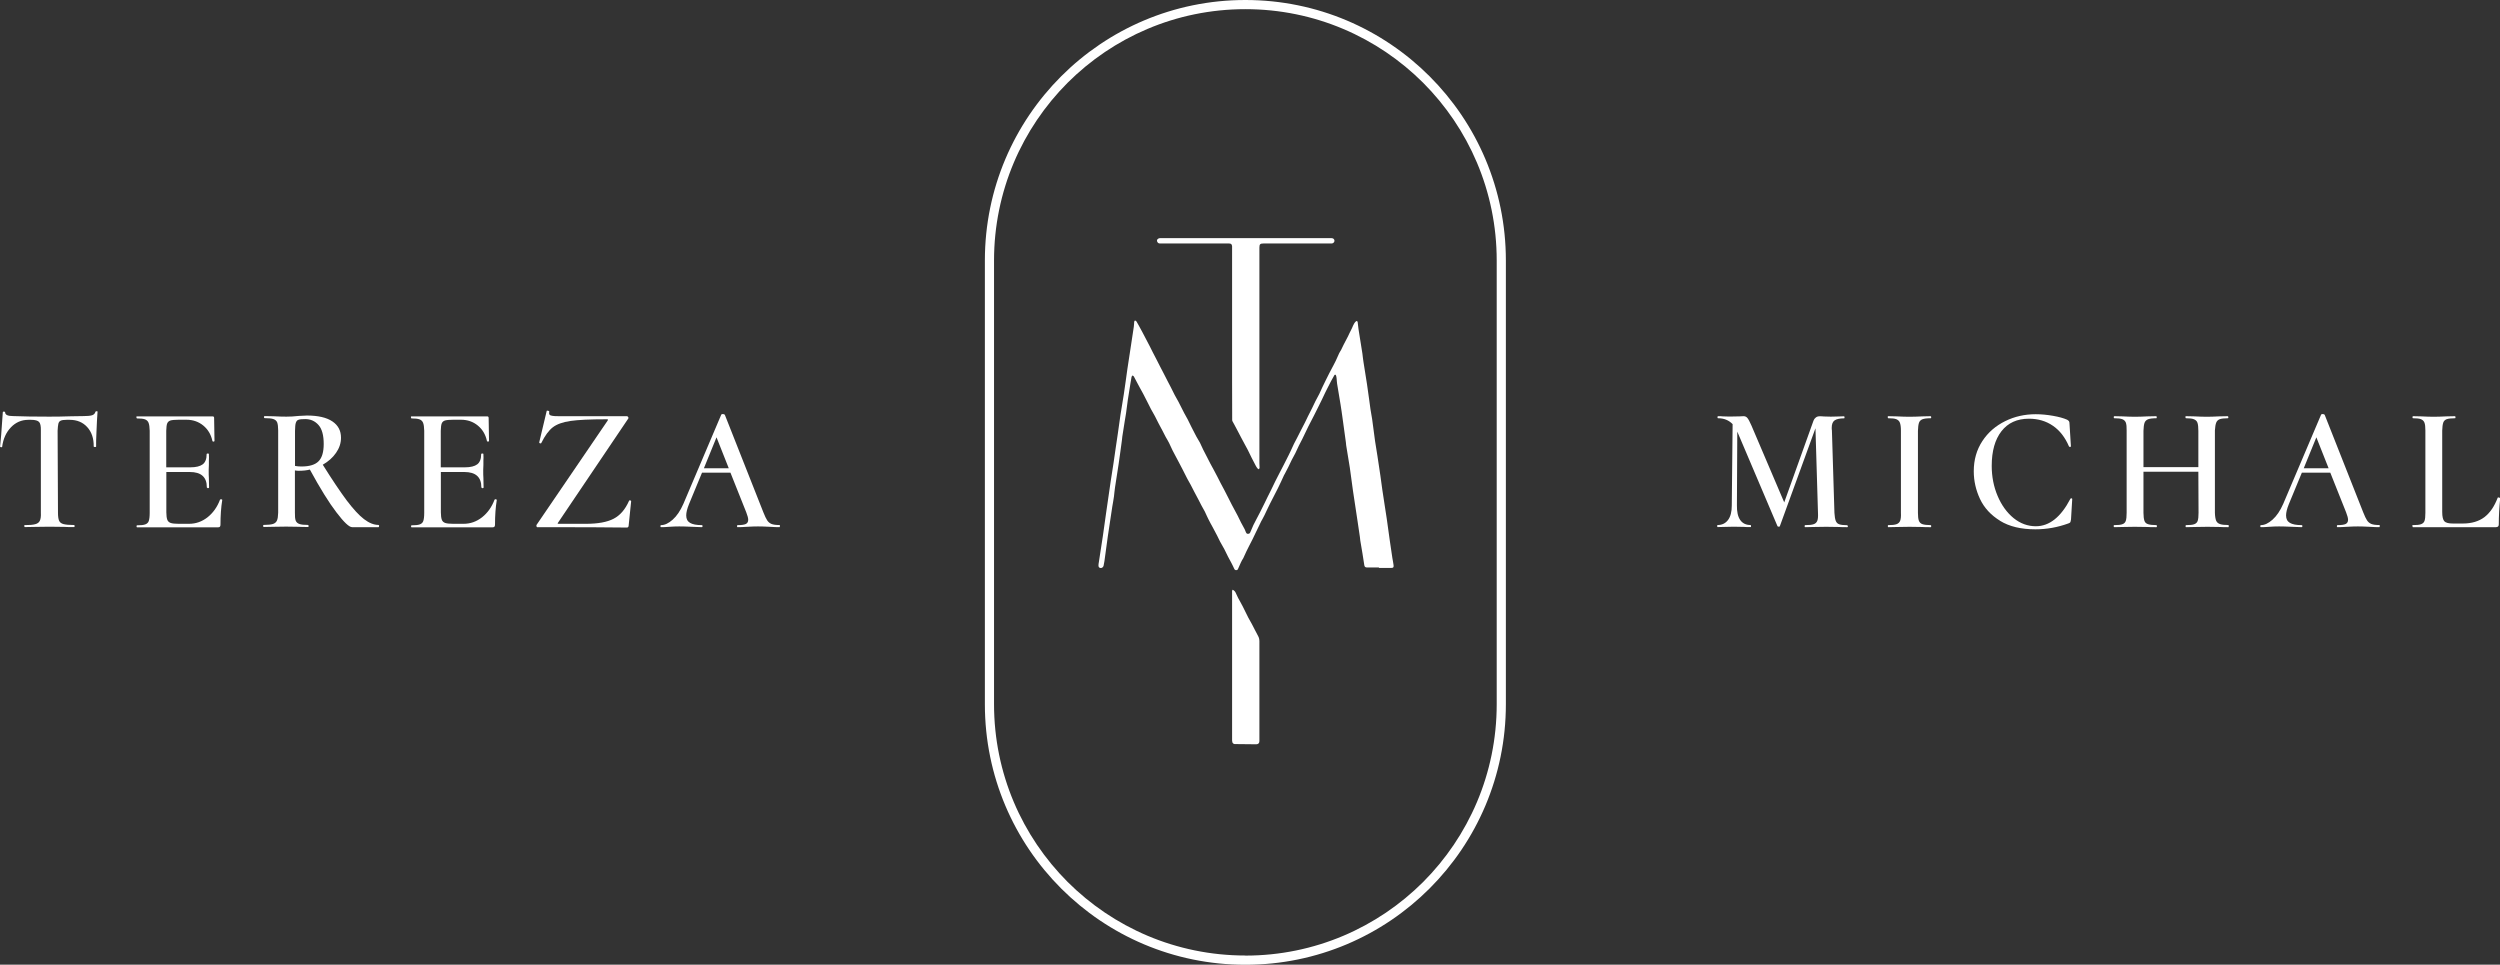 <?xml version="1.0" encoding="UTF-8"?> <svg xmlns="http://www.w3.org/2000/svg" id="Layer_1" data-name="Layer 1" width="267.37" height="103.17" viewBox="0 0 267.37 103.17"><rect x="0" y="0" width="267.37" height="103.17" fill="#333333" stroke="none"/><defs><style> .cls-1 { fill: #fff; stroke-width: 0px; } </style></defs><g><g id="_1oYP8b" data-name="1oYP8b"><g><path class="cls-1" d="M147.45,60.69c-.41,0-.83,0-1.24,0-.18,0-.27-.06-.3-.24-.07-.42-.13-.85-.2-1.28-.07-.45-.15-.91-.23-1.36-.02-.12-.02-.25-.04-.37-.08-.56-.17-1.12-.25-1.69-.16-1.08-.33-2.16-.49-3.25-.12-.83-.22-1.66-.34-2.49-.12-.8-.26-1.59-.39-2.39-.02-.1-.02-.21-.03-.31-.12-.87-.24-1.75-.36-2.62-.07-.48-.13-.96-.21-1.43-.12-.74-.25-1.48-.37-2.23-.03-.18-.03-.36-.05-.54-.01-.11-.03-.23-.06-.33-.03-.11-.14-.12-.19-.02-.12.21-.23.42-.35.63-.14.26-.27.52-.4.78-.07.14-.14.28-.21.42-.13.26-.25.52-.37.78-.12.26-.25.52-.38.77-.15.3-.29.6-.45.9-.2.4-.41.79-.61,1.18-.22.44-.42.89-.64,1.33-.12.24-.25.48-.37.72,0,0-.01.02-.01.02-.13.27-.25.54-.38.81-.12.24-.25.47-.38.71,0,.01-.02.02-.02.04-.12.24-.23.49-.35.73-.13.27-.27.53-.41.79,0,0-.01.02-.02.02-.11.25-.23.5-.34.74-.11.23-.22.46-.33.69-.14.29-.29.57-.44.86-.13.26-.27.52-.4.78-.09.18-.18.35-.26.53-.12.25-.23.49-.35.74-.11.23-.24.45-.36.67-.03.05-.05.11-.08.17-.16.33-.32.66-.48.99-.12.24-.22.48-.34.71-.13.26-.27.52-.4.78-.09.17-.18.34-.26.52-.12.25-.22.5-.34.74-.03.07-.09.14-.13.21-.05.09-.1.18-.14.28-.11.23-.2.47-.31.7-.06.12-.26.13-.34.03-.01-.02-.03-.04-.04-.06-.1-.21-.19-.42-.3-.62-.12-.23-.25-.46-.37-.69-.14-.27-.26-.55-.4-.81-.14-.27-.31-.53-.45-.8-.11-.21-.2-.42-.31-.63-.15-.3-.32-.59-.47-.89-.17-.31-.34-.61-.49-.92-.13-.25-.24-.52-.36-.77-.12-.23-.25-.44-.37-.67-.12-.21-.22-.43-.33-.64-.14-.27-.29-.54-.43-.81-.13-.25-.25-.49-.38-.74-.11-.2-.22-.4-.33-.59-.03-.06-.07-.12-.1-.19-.14-.27-.27-.54-.41-.81-.12-.24-.25-.49-.38-.73-.15-.28-.29-.56-.44-.83-.1-.18-.2-.36-.29-.55-.13-.26-.24-.53-.37-.79-.11-.22-.24-.43-.36-.64-.13-.24-.25-.48-.37-.72-.12-.23-.25-.46-.37-.69-.14-.27-.27-.54-.41-.81-.1-.2-.22-.4-.33-.59-.03-.05-.06-.11-.09-.16-.14-.28-.28-.56-.42-.83-.14-.27-.28-.55-.42-.82-.13-.24-.26-.47-.39-.71-.1-.19-.2-.38-.31-.58-.1-.18-.19-.37-.29-.55-.03-.05-.09-.08-.14-.12-.04.05-.1.1-.11.15-.05.25-.09.5-.13.76-.09.57-.18,1.13-.27,1.7-.07.47-.12.95-.19,1.43-.05.32-.11.64-.16.97-.08.51-.16,1.02-.24,1.53-.02.12-.03.25-.04.37-.12.85-.22,1.69-.35,2.54-.12.84-.27,1.68-.39,2.53-.05.31-.07.63-.11.95-.05.37-.12.73-.18,1.09-.16,1.06-.33,2.13-.48,3.19-.13.88-.24,1.76-.36,2.64-.02.16-.06.33-.09.49-.05.23-.31.34-.48.19-.05-.04-.07-.13-.07-.2,0-.12.02-.24.04-.35.14-.93.29-1.87.43-2.8.12-.83.23-1.66.35-2.49.16-1.13.32-2.25.49-3.38.1-.64.2-1.28.3-1.93.08-.53.16-1.07.23-1.6.08-.52.15-1.03.23-1.55.09-.66.18-1.33.28-1.99.11-.74.25-1.48.36-2.22.14-.9.25-1.79.38-2.69.11-.74.23-1.49.34-2.23.12-.77.24-1.54.35-2.31.03-.17.02-.35.04-.52,0-.05.05-.1.08-.15.05.03.13.05.16.1.09.14.17.29.25.44.13.24.26.48.39.72.12.22.23.43.34.65.15.29.31.58.46.88.11.21.21.41.31.62.14.28.29.55.43.83.11.22.23.45.34.67.12.23.24.46.36.69.15.29.3.59.45.88.12.23.25.46.36.69.14.26.26.53.4.8.13.24.27.48.4.72.09.16.16.33.25.49.12.24.24.49.37.73.12.23.25.44.37.67.15.29.29.58.43.87.16.32.32.64.49.95.11.21.24.42.36.62,0,.02.02.03.03.05.11.24.22.49.34.73.11.23.24.45.35.68.14.28.28.56.43.84.12.22.24.44.36.66.13.25.26.49.39.74.11.22.22.45.34.67.13.25.27.5.4.75.15.28.3.57.44.86.12.23.24.47.36.71.2.39.41.77.62,1.16.13.25.24.5.37.75.13.24.27.48.39.72.05.1.09.21.13.32.04.09.09.16.2.16.12,0,.21-.03.26-.15.11-.27.22-.53.34-.79.11-.23.23-.45.35-.68.11-.21.22-.42.33-.63.17-.33.34-.66.5-1,.12-.23.22-.47.34-.7.12-.25.25-.51.38-.76.15-.3.29-.6.43-.89.08-.16.17-.33.25-.49.07-.14.14-.29.22-.43.13-.26.27-.53.41-.79.11-.21.21-.42.32-.63.15-.3.31-.6.45-.91.12-.26.24-.52.36-.78.11-.22.23-.43.34-.65.13-.26.26-.51.39-.77.14-.28.29-.55.43-.83,0-.01.02-.02.02-.04.1-.21.2-.43.31-.64.15-.3.31-.6.46-.91.11-.23.21-.46.33-.69.14-.27.29-.54.43-.81.12-.24.22-.48.33-.72.12-.26.25-.51.37-.76.12-.24.24-.48.36-.72.15-.29.31-.58.46-.87.08-.15.16-.31.24-.47.12-.26.24-.53.36-.8.04-.09.09-.17.14-.25.01-.02.04-.04.05-.07.1-.2.19-.4.29-.6.15-.3.31-.6.47-.9.11-.22.2-.45.32-.66.17-.3.24-.65.49-.9.04-.04.09-.08.14-.07.03,0,.07.07.08.12.03.25.05.5.09.75.14.88.28,1.76.42,2.64.04.29.06.58.11.86.12.8.25,1.6.38,2.4.07.47.13.95.2,1.42.06.42.11.84.17,1.25.05.36.13.71.18,1.07.11.77.2,1.55.31,2.33.08.54.17,1.09.26,1.63.11.69.21,1.38.31,2.07.07.51.14,1.02.21,1.53.08.55.17,1.1.25,1.64.07.48.15.95.22,1.43.11.77.21,1.53.32,2.3.09.63.19,1.27.28,1.9.04.26.1.51.13.77.03.24-.03.3-.27.3-.42,0-.84,0-1.27,0Z"></path><path class="cls-1" d="M134.69,37.23c0,4.11,0,8.22,0,12.33,0,.15.02.3.02.45,0,.06-.04.12-.07.18-.05-.03-.11-.05-.15-.09-.08-.1-.15-.21-.21-.33-.15-.28-.3-.57-.44-.85-.13-.26-.25-.52-.38-.78-.11-.21-.23-.42-.34-.63-.13-.24-.26-.49-.39-.73-.15-.28-.29-.56-.44-.84-.11-.2-.21-.4-.32-.6-.05-.09-.1-.18-.15-.27-.02-.04-.04-.1-.04-.14,0-1.4-.01-2.79-.01-4.19,0-5.41,0-8.86,0-14.27,0-.04,0-.09,0-.13-.02-.22-.11-.3-.33-.3-1.61,0-3.22,0-4.83,0-.85,0-1.7,0-2.55,0-.13,0-.22-.05-.28-.16-.06-.11-.06-.22.02-.3.06-.06.15-.11.23-.11,2.39,0,4.77,0,7.16,0,3.25,0,6.49,0,9.74,0,.49,0,.99,0,1.48,0,.18,0,.3.11.31.28,0,.15-.14.29-.3.29-.62,0-1.23,0-1.85,0-1.81,0-3.63,0-5.44,0-.36,0-.44.08-.44.45,0,1.74,0,3.47,0,5.21,0,2.5,0,3.04,0,5.54h0Z"></path><path class="cls-1" d="M131.77,72.19c0-2.82,0-5.65,0-8.47,0-.17,0-.33,0-.5,0-.05.03-.1.05-.15.04.02.09.04.13.07.15.11.22.27.29.44.1.26.25.5.38.74.1.19.21.37.3.56.2.4.39.8.59,1.19.12.23.26.45.38.68.12.22.23.46.35.68.12.24.26.47.37.71.05.12.08.27.08.41,0,.97,0,1.95,0,2.92,0,3,0,4.04,0,7.04,0,.25,0,.5,0,.75,0,.22-.12.34-.34.34-.65,0-1.29-.01-1.94-.02-.07,0-.14,0-.21,0-.28.03-.43-.1-.43-.39,0-.42,0-.84,0-1.27,0-2.56,0-3.18,0-5.74h0Z"></path></g></g><path class="cls-1" d="M133.19,102.68v-.49c-7.42,0-14.14-3.01-19.01-7.87-4.86-4.87-7.87-11.58-7.87-19.01V27.86c0-7.42,3.01-14.14,7.87-19.01,4.87-4.86,11.58-7.87,19.01-7.87,7.42,0,14.14,3.01,19.01,7.87,4.86,4.87,7.87,11.58,7.87,19.01v47.46c0,7.42-3.01,14.14-7.87,19.01-4.87,4.86-11.58,7.87-19.01,7.87v.98c15.39,0,27.86-12.47,27.86-27.86V27.86C161.05,12.47,148.58,0,133.19,0c-15.38,0-27.86,12.47-27.86,27.86v47.46c0,15.39,12.47,27.86,27.86,27.86v-.49Z"></path></g><g><path class="cls-1" d="M2.59,56.27c0-.08.01-.11.04-.11.52,0,.9-.03,1.14-.1.24-.06.41-.19.49-.37.09-.18.13-.47.11-.85v-8.8c.01-.46-.05-.76-.19-.91-.14-.15-.42-.23-.84-.23h-.32c-.72,0-1.34.27-1.85.8-.51.53-.83,1.23-.94,2.09,0,.03-.03.04-.09.04-.04,0-.07,0-.1-.03-.03-.02-.04-.04-.03-.05.06-.46.16-1.68.29-3.67,0-.04.03-.06.1-.06.04,0,.07,0,.1.02.03.01.05.03.05.06,0,.27.29.4.86.4,1.03.04,2.31.06,3.86.06.7,0,1.48-.01,2.34-.04l1.33-.02c.42,0,.72-.03.91-.09.19-.06.31-.19.36-.38.03-.04.07-.05.14-.05.07,0,.1.04.08.09-.04.54-.08,1.22-.11,2.04-.04.82-.05,1.37-.04,1.64,0,.04-.04.06-.11.06-.1,0-.15-.02-.15-.08.01-.85-.22-1.53-.69-2.05-.47-.52-1.1-.78-1.87-.78h-.34c-.29,0-.5.03-.63.09-.13.06-.21.17-.25.33-.04.16-.06.41-.08.75l.04,8.76c0,.39.04.68.12.86.08.18.24.3.47.36s.61.1,1.13.1c.04,0,.06.04.06.11s-.02.11-.06.11c-.44,0-.79,0-1.04-.02l-1.6-.02-1.52.02c-.27.01-.63.02-1.1.02-.04,0-.06-.04-.06-.11Z"></path><path class="cls-1" d="M23.62,53.39s.08,0,.11.03c.04.02.05.04.04.05-.13.8-.19,1.68-.19,2.64,0,.1-.02.17-.06.22-.04.04-.11.07-.23.07h-8.61c-.05,0-.08-.04-.08-.11s.02-.11.06-.11c.41,0,.7-.03.88-.1s.31-.18.37-.36c.06-.18.1-.46.1-.86v-8.8c-.01-.38-.05-.66-.12-.84s-.2-.3-.38-.37c-.18-.07-.47-.1-.85-.1-.04,0-.06-.04-.07-.11s0-.11.03-.11h8.13c.1,0,.15.06.15.17l.04,2.45c0,.05-.04.08-.1.08s-.11-.02-.12-.06c-.15-.7-.48-1.25-.98-1.66-.5-.41-1.1-.62-1.8-.62h-.84c-.41,0-.7.03-.87.08-.18.06-.29.17-.35.32s-.09.42-.1.79v3.9h2.57c.61,0,1.05-.11,1.33-.32.28-.21.42-.58.42-1.08,0-.05.04-.08.11-.08.1,0,.15.03.13.1.01.23.02.45,0,.66,0,.21,0,.36,0,.45-.01.11-.02.29-.02.53,0,.39,0,.69.02.89l.02.99c0,.06-.04.09-.11.09-.03,0-.05,0-.08-.03-.03-.02-.05-.04-.05-.07,0-1.09-.61-1.63-1.82-1.63h-2.51v4.31c0,.36.04.62.1.79s.19.29.37.35c.18.06.46.09.84.09h1.12c.72,0,1.38-.23,1.98-.7.59-.47,1.04-1.1,1.33-1.88.03-.03.06-.04.09-.04Z"></path><path class="cls-1" d="M40.54,56.27c0,.08-.02.11-.07.11h-2.81c-.32,0-.87-.52-1.67-1.57-.8-1.04-1.75-2.57-2.85-4.59-.35.09-.75.13-1.2.13-.11,0-.25-.01-.4-.04v4.52c-.01.38.02.66.08.84.07.18.2.3.4.37.2.07.5.1.9.1.05,0,.08.04.09.11,0,.08-.02.11-.07.11-.42,0-.74,0-.97-.02l-1.37-.02-1.39.02c-.24.01-.57.02-.99.02-.05,0-.08-.04-.08-.11,0-.08.02-.11.07-.11.44,0,.77-.04.98-.1.21-.07.35-.19.43-.37.08-.18.12-.46.13-.84v-8.8c0-.38-.04-.66-.1-.84-.07-.18-.21-.3-.41-.37-.2-.07-.51-.1-.93-.1-.05,0-.08-.04-.08-.11s.03-.11.08-.11l.97.02c.56.03,1.01.04,1.35.04.37,0,.82-.02,1.35-.08.43-.03.71-.04.84-.04,1.2,0,2.11.21,2.73.63s.92,1,.92,1.75c0,.57-.18,1.11-.53,1.61-.35.51-.83.93-1.42,1.27,1.01,1.62,1.87,2.89,2.56,3.82.7.92,1.31,1.59,1.85,2,.54.41,1.05.62,1.55.62.04,0,.06.04.07.11ZM32.25,49.89c.85,0,1.46-.19,1.82-.56.37-.37.55-.99.55-1.85,0-.92-.18-1.6-.55-2.02-.37-.42-.84-.64-1.42-.64-.34,0-.58.02-.72.07-.14.04-.23.15-.29.32s-.08.47-.09.88v3.74c.21.04.45.06.7.06Z"></path><path class="cls-1" d="M52.98,53.39s.08,0,.11.03c.04.02.05.04.04.05-.13.8-.19,1.68-.19,2.64,0,.1-.02.17-.06.22-.04.04-.11.07-.23.07h-8.61c-.05,0-.08-.04-.08-.11s.02-.11.06-.11c.41,0,.7-.03.88-.1s.31-.18.37-.36c.06-.18.1-.46.1-.86v-8.8c-.01-.38-.05-.66-.12-.84s-.2-.3-.38-.37c-.18-.07-.47-.1-.85-.1-.04,0-.06-.04-.07-.11s0-.11.03-.11h8.13c.1,0,.15.06.15.17l.04,2.45c0,.05-.04.08-.1.08s-.11-.02-.12-.06c-.15-.7-.48-1.25-.98-1.66-.5-.41-1.1-.62-1.8-.62h-.84c-.41,0-.7.03-.87.08-.18.06-.29.17-.35.32s-.09.42-.1.79v3.9h2.57c.61,0,1.05-.11,1.33-.32.28-.21.42-.58.42-1.08,0-.05.04-.08.11-.08.1,0,.15.03.13.1.01.23.02.45,0,.66,0,.21,0,.36,0,.45-.01.11-.02.29-.02.53,0,.39,0,.69.02.89l.02.99c0,.06-.04.09-.11.09-.03,0-.05,0-.08-.03-.03-.02-.05-.04-.05-.07,0-1.09-.61-1.63-1.82-1.63h-2.51v4.31c0,.36.04.62.1.79s.19.29.37.35c.18.06.46.09.84.09h1.12c.72,0,1.38-.23,1.98-.7.59-.47,1.04-1.1,1.33-1.88.03-.03.06-.04.09-.04Z"></path><path class="cls-1" d="M57.48,56.39c-.05,0-.09-.03-.1-.09-.02-.06-.02-.11,0-.16l7.6-11.15c.04-.06.05-.1.04-.12-.01-.02-.06-.03-.13-.03-1.76,0-3.06.06-3.88.18-.83.12-1.46.35-1.89.68s-.84.89-1.22,1.66c-.01.04-.04.06-.1.06-.04,0-.07-.01-.1-.04-.03-.03-.04-.05-.03-.08l.8-3.36s.02-.02.06-.02c.05,0,.1,0,.15.03.05.02.07.04.06.07-.03.15-.02.26.03.32.04.06.14.11.29.13.15.03.38.04.71.04h7.28c.05,0,.09.03.13.09.04.06.04.11.02.15l-7.5,11.12c-.05.06-.07.1-.06.12.01.02.06.03.13.03h2.89c1.28,0,2.27-.18,2.96-.54.7-.36,1.25-1,1.65-1.91,0-.04.03-.06.1-.06.03,0,.05,0,.08.03.03.02.05.04.05.07l-.27,2.62c0,.05-.02.1-.05.13-.03.04-.07.06-.12.06-1.94-.03-5.13-.04-9.58-.04Z"></path><path class="cls-1" d="M83.41,56.27c0,.08-.02.11-.06.11-.23,0-.57-.01-1.03-.04-.53-.03-.95-.04-1.25-.04s-.7.01-1.18.04c-.43.03-.76.04-.99.04-.05,0-.08-.04-.08-.11s.03-.11.08-.11c.41,0,.69-.04.86-.12.17-.08.26-.23.26-.45,0-.18-.07-.44-.21-.8l-1.69-4.24h-3.04l-1.39,3.36c-.2.49-.3.9-.3,1.22,0,.37.14.63.41.79.27.16.69.24,1.26.24.05,0,.08.04.08.11s-.03.11-.1.11c-.16,0-.5-.01-1.01-.04-.61-.03-1.07-.04-1.39-.04s-.66.01-1.06.04c-.35.03-.65.04-.87.04-.05,0-.08-.04-.08-.11s.03-.11.08-.11c.38,0,.79-.19,1.23-.58.44-.39.82-.95,1.15-1.7l4.05-9.54s.05-.06.15-.06c.11,0,.19.03.23.08l4.12,10.43c.16.41.3.69.41.86s.26.3.45.38c.19.08.47.12.86.12.04,0,.06.04.06.11ZM75.28,50.08h2.66l-1.31-3.31-1.35,3.31Z"></path></g><g><path class="cls-1" d="M197.63,56.27c0,.08-.02.11-.07.11-.37,0-.66,0-.87-.02l-1.39-.02-1.31.02c-.22.01-.53.02-.93.02-.04,0-.06-.04-.06-.11s.02-.11.06-.11c.42,0,.72-.03.91-.1.19-.06.32-.19.39-.37s.09-.47.07-.85l-.27-9.04-3.8,10.45c0,.05-.04.08-.13.08-.08,0-.13-.03-.15-.1l-4.28-10.07-.04,7.88c-.01.68.1,1.21.35,1.57s.62.54,1.11.54c.03,0,.04.04.05.11,0,.08,0,.11-.05.11-.32,0-.56,0-.74-.02l-1.06-.02-.93.02c-.19.01-.46.02-.8.02-.03,0-.04-.04-.04-.11s.01-.11.04-.11c.48,0,.85-.18,1.12-.54.27-.36.4-.87.4-1.53l.09-8.72c-.41-.42-.92-.63-1.56-.63-.04,0-.06-.04-.06-.11s.02-.11.06-.11c.21,0,.38,0,.49.02l.74.02,1.08-.02c.11-.01.25-.02.42-.02s.3.06.41.19c.11.13.25.39.43.8l3.51,8.23,3.13-8.74c.05-.14.13-.25.25-.34.11-.09.25-.13.4-.13.18,0,.32,0,.44.02l.76.02.86-.02c.13-.01.31-.02.55-.02.04,0,.06.04.06.11s-.01.11-.04.11c-.46,0-.79.07-1.01.21-.21.14-.32.41-.32.8,0,.11,0,.2.02.27l.27,8.83c.02.38.07.66.14.85.07.18.19.31.37.37.18.06.46.1.85.1.04,0,.06.04.07.11Z"></path><path class="cls-1" d="M201.9,56.27c0-.08.01-.11.04-.11.41,0,.7-.03.89-.1s.32-.19.39-.37c.07-.18.1-.47.08-.85v-8.8c0-.37-.04-.64-.11-.83s-.21-.31-.39-.38c-.18-.07-.47-.1-.86-.1-.03,0-.04-.04-.05-.11,0-.08,0-.11.05-.11l.91.02c.56.03,1,.04,1.33.04.39,0,.87-.01,1.43-.04l.87-.02s.06.04.06.11-.02.11-.06.11c-.41,0-.7.04-.88.11s-.31.2-.37.38c-.06.18-.1.46-.11.86v8.76c0,.38.03.66.1.85.07.18.2.31.39.37.19.06.48.1.87.1.04,0,.06.04.06.11s-.02.11-.06.11c-.38,0-.68,0-.91-.02l-1.35-.02-1.31.02c-.24.01-.56.02-.97.02-.03,0-.04-.04-.04-.11Z"></path><path class="cls-1" d="M213.91,55.7c-.99-.61-1.7-1.38-2.15-2.33-.44-.94-.67-1.93-.67-2.97,0-1.23.31-2.3.92-3.23s1.43-1.63,2.44-2.13,2.1-.74,3.27-.74c.6,0,1.21.06,1.84.17.63.11,1.14.25,1.52.42.1.06.17.12.2.17.03.05.05.14.05.27l.15,2.41s-.03.06-.09.06-.1-.02-.12-.06c-.41-.96-.98-1.7-1.71-2.2-.74-.51-1.59-.76-2.57-.76-1.27,0-2.25.45-2.94,1.34s-1.04,2.12-1.04,3.7c0,1.15.21,2.23.63,3.22s.99,1.78,1.71,2.37c.72.58,1.51.87,2.38.87,1.44,0,2.67-.97,3.69-2.93.03-.05.07-.07.12-.06.06.01.08.04.08.09l-.13,2.17c-.03.17-.05.27-.08.31-.03.04-.1.09-.2.12-1.15.42-2.33.63-3.53.63-1.53,0-2.79-.3-3.78-.91Z"></path><path class="cls-1" d="M238.36,56.27c0,.08-.01.11-.04.11-.35,0-.65,0-.87-.02l-1.37-.02-1.33.02c-.23.01-.54.02-.95.02-.04,0-.06-.04-.06-.11s.02-.11.06-.11c.41,0,.7-.03.88-.1s.3-.18.36-.36c.06-.18.09-.46.09-.86l-.02-4.39h-5.87v4.39c0,.38.04.66.1.85s.2.31.39.37c.19.06.49.1.89.1.04,0,.06.04.06.11s-.02.11-.06.11c-.41,0-.72,0-.95-.02l-1.37-.02-1.27.02c-.21.01-.52.02-.91.02-.04,0-.06-.04-.07-.11,0-.08.02-.11.07-.11.4,0,.7-.03.87-.1.18-.06.3-.18.36-.36.06-.18.09-.46.09-.86v-8.8c.01-.37-.02-.64-.08-.83-.07-.18-.2-.31-.39-.38-.19-.07-.47-.1-.85-.1-.04,0-.06-.04-.06-.11s.02-.11.06-.11l.87.02c.56.03,1,.04,1.33.04s.79-.01,1.35-.04l.95-.02s.04.04.04.11-.01.11-.04.11c-.41,0-.7.04-.89.11-.19.08-.32.21-.38.39s-.1.47-.11.85v3.88h5.87v-3.88c0-.38-.03-.66-.09-.85s-.19-.31-.38-.39c-.19-.08-.48-.11-.86-.11-.03,0-.04-.04-.05-.11,0-.08,0-.11.05-.11l.91.02c.53.03.98.04,1.33.04.33,0,.76-.01,1.29-.04l.95-.02s.06.04.06.11-.02.11-.06.11c-.39,0-.68.04-.86.1-.18.07-.31.19-.38.37-.07.18-.12.46-.14.84v8.8c.01.38.06.66.13.84.08.18.21.3.42.37.2.07.5.1.89.1.03,0,.04.04.04.11Z"></path><path class="cls-1" d="M254.51,56.27c0,.08-.02.11-.06.11-.23,0-.57-.01-1.03-.04-.53-.03-.95-.04-1.25-.04s-.7.01-1.18.04c-.43.03-.76.04-.99.04-.05,0-.08-.04-.08-.11s.03-.11.08-.11c.41,0,.69-.04.86-.12.17-.08.26-.23.26-.45,0-.18-.07-.44-.21-.8l-1.69-4.24h-3.04l-1.39,3.36c-.2.49-.3.9-.3,1.22,0,.37.14.63.41.79.27.16.69.24,1.26.24.05,0,.08.04.08.11s-.03.11-.1.11c-.16,0-.5-.01-1.01-.04-.61-.03-1.07-.04-1.39-.04s-.66.01-1.06.04c-.35.03-.65.04-.87.04-.05,0-.08-.04-.08-.11s.03-.11.08-.11c.38,0,.79-.19,1.23-.58.44-.39.82-.95,1.15-1.7l4.05-9.54s.05-.06.15-.06c.11,0,.19.03.23.08l4.12,10.43c.16.41.3.69.41.86s.26.3.45.38c.19.08.47.12.86.12.04,0,.06.04.06.11ZM246.38,50.08h2.66l-1.31-3.31-1.35,3.31Z"></path><path class="cls-1" d="M257.99,56.27c0-.08.01-.11.04-.11.42,0,.72-.03.9-.1s.31-.18.37-.36c.06-.18.09-.46.09-.86v-8.8c0-.38-.03-.66-.1-.84-.07-.18-.2-.3-.38-.37-.18-.07-.46-.1-.84-.1-.04,0-.06-.04-.06-.11s.02-.11.06-.11l.87.02c.56.03,1,.04,1.33.04s.79-.01,1.35-.04l.95-.02s.04.04.04.11-.01.11-.04.11c-.42,0-.72.04-.9.1-.18.07-.31.19-.37.37s-.1.46-.11.85v8.7c0,.51.08.84.23,1,.15.16.46.24.93.24h1.04c.94,0,1.71-.23,2.31-.68.6-.46,1.07-1.15,1.42-2.07,0-.03.02-.04.08-.04.04,0,.08,0,.12.03.04.02.07.04.07.07-.1.99-.15,1.92-.15,2.79,0,.19-.1.29-.3.29h-8.89s-.04-.04-.04-.11Z"></path></g></svg> 